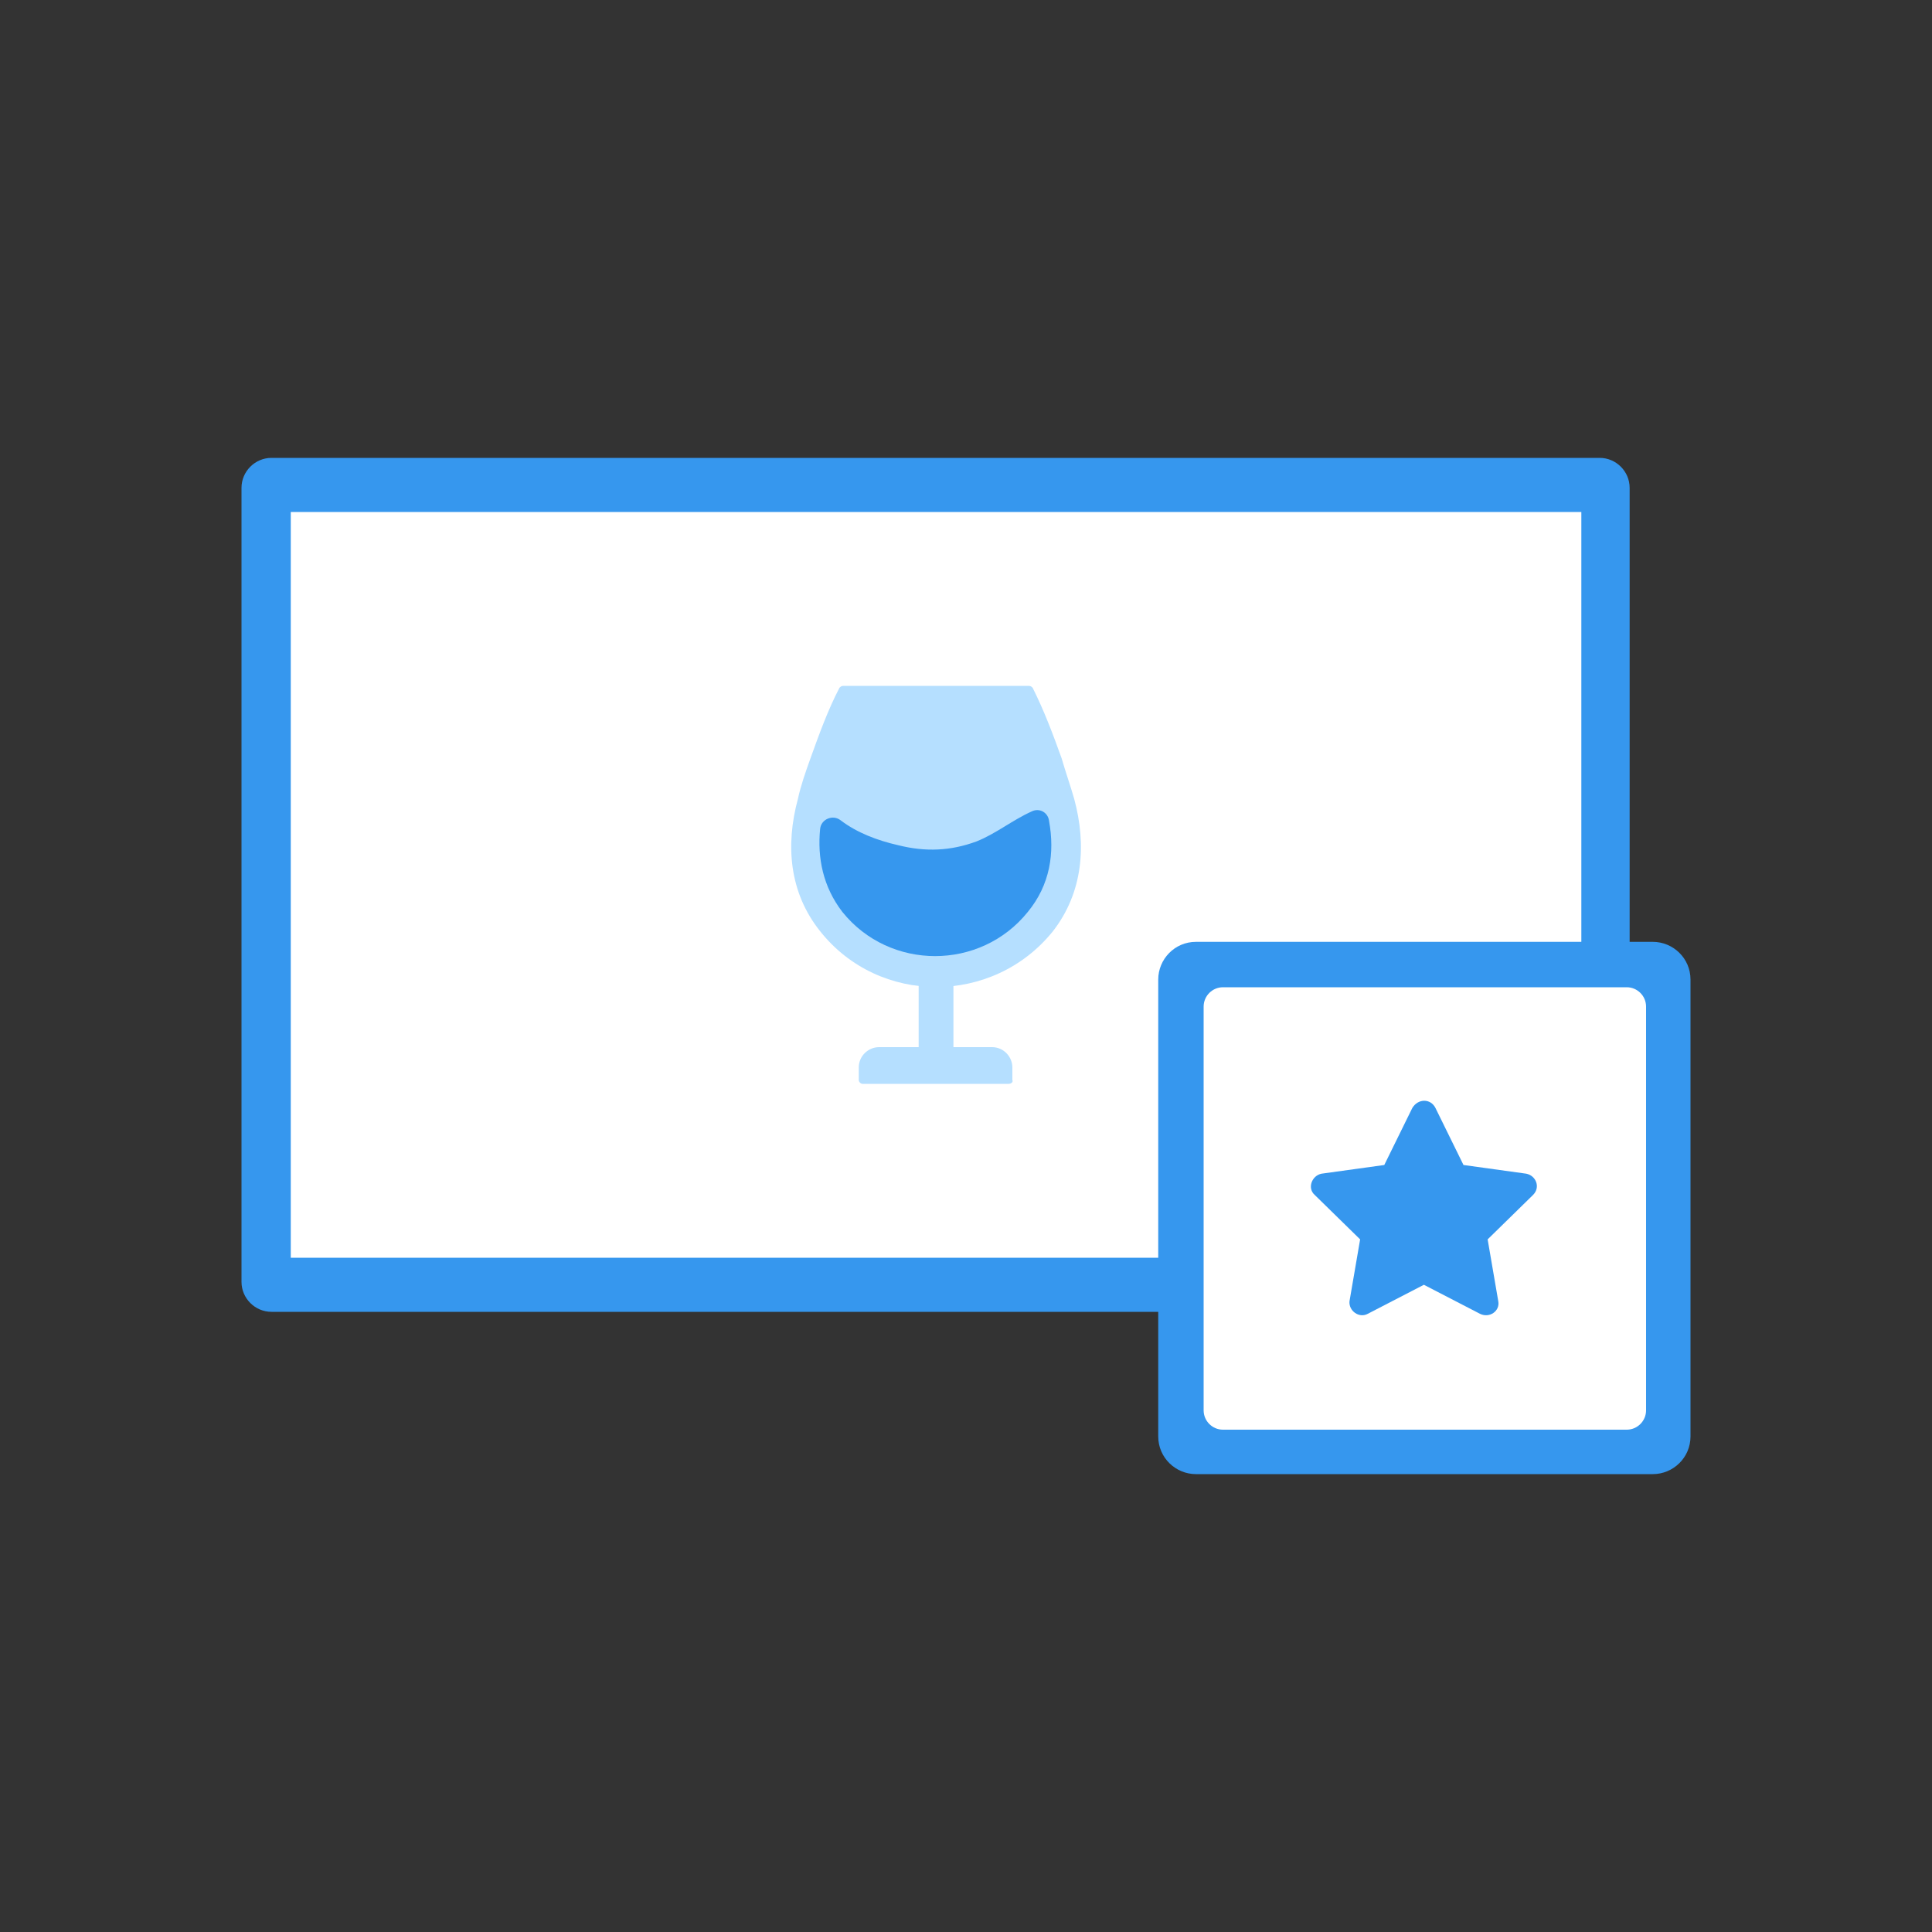 <svg xmlns="http://www.w3.org/2000/svg" viewBox="0 0 200 200"><rect x="0" y="0" width="200" height="200" fill="#333333" stroke="none"/><path fill="#fff" d="M28.1 50.5h137.5v82.1H28.1z"/><path d="M165.6 135.8H28.1c-1.7 0-3.1-1.4-3.1-3.1V50.5c0-1.7 1.4-3.1 3.1-3.1h137.5c1.7 0 3.1 1.4 3.1 3.1v82.1c0 1.8-1.4 3.2-3.1 3.2zm-135.5-5.6h133.6V53H30.1v77.2z" fill="#3697ee"/><path fill="#b5dfff" d="M95.1 99.9h3.6v8.5h-3.6zM104.4 112.2H89.3c-.2 0-.4-.2-.4-.4v-1.3c0-1.2 1-2.1 2.1-2.1h11.7c1.2 0 2.1 1 2.1 2.1v1.3c.1.2-.1.4-.4.4z"/><path d="M111.2 82.7c-.4-1.4-.9-2.8-1.3-4.2-.9-2.5-1.8-4.9-3-7.3-.1-.1-.2-.2-.4-.2H87.3c-.2 0-.3.1-.4.2-1.2 2.3-2.1 4.8-3 7.3-.5 1.4-1 2.8-1.3 4.2-1.3 4.8-.9 9.7 2.3 13.7 6.1 7.7 17.9 7.7 24.1 0 3.1-4 3.5-8.9 2.2-13.7z" fill="#b5dfff"/><path d="M106.8 84c.8-.4 1.7.1 1.8 1 .6 3.3.1 6.6-2.2 9.4-4.9 6.1-14.3 6.1-19.2 0-2-2.6-2.6-5.6-2.3-8.6.1-1 1.3-1.5 2.1-.9 1.7 1.3 3.8 2.1 6 2.6 2.8.7 5.4.6 8.1-.4 2-.8 3.7-2.2 5.7-3.1z" fill="#3697ee"/><g><path d="M171.1 152.6h-47.3c-2.1 0-3.9-1.7-3.9-3.9v-47.3c0-2.1 1.7-3.9 3.9-3.9h47.3c2.1 0 3.9 1.7 3.9 3.9v47.3c0 2.2-1.8 3.9-3.9 3.9z" fill="#3697ee"/><path d="M168.4 148h-41.8c-1.1 0-2-.9-2-2v-41.8c0-1.1.9-2 2-2h41.8c1.1 0 2 .9 2 2V146c0 1.1-.9 2-2 2z" fill="#fff"/></g><path d="M148.6 114.7l2.9 5.9 6.5.9c1 .2 1.5 1.4.7 2.2l-4.7 4.6 1.1 6.4c.2 1-.9 1.8-1.9 1.3l-5.8-3-5.8 3c-.9.5-2-.3-1.9-1.3l1.1-6.4-4.7-4.6c-.8-.7-.3-2 .7-2.2l6.5-.9 2.9-5.9c.6-1 1.9-1 2.4 0z" fill="#3697ee"/></svg>